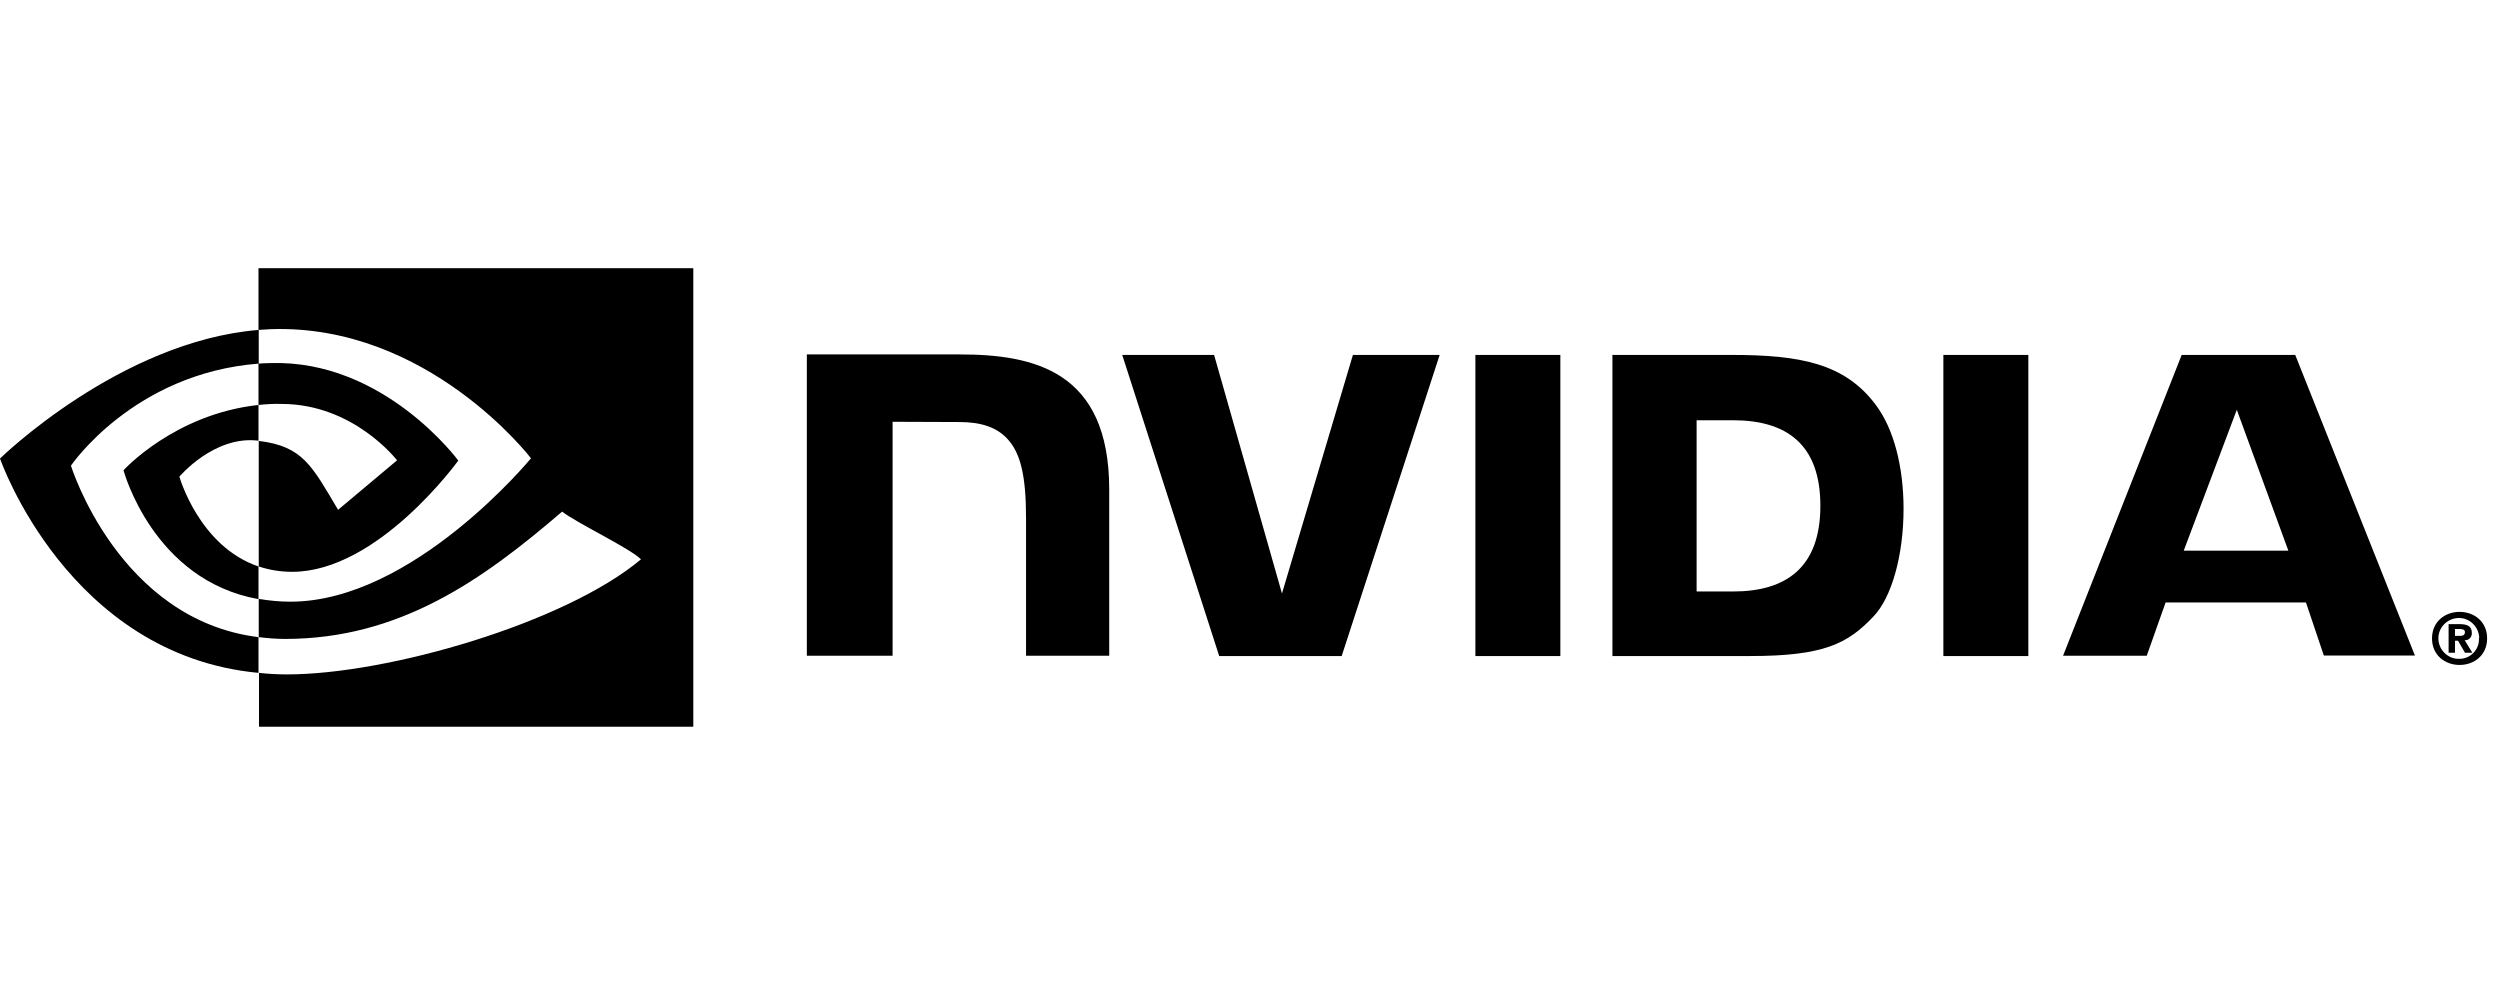 <svg width="147" height="59" viewBox="0 0 147 59" fill="none" xmlns="http://www.w3.org/2000/svg">
<g clip-path="url(#clip0_49_17372)">
<path d="M144.353 37.389V36.984H144.608C144.743 36.984 144.938 36.999 144.938 37.164C144.938 37.329 144.833 37.389 144.668 37.389H144.353ZM144.353 37.674H144.533L144.938 38.379H145.373L144.923 37.644C145.148 37.659 145.328 37.494 145.343 37.269V37.209C145.343 36.819 145.073 36.699 144.623 36.699H143.978V38.379H144.353V37.674ZM146.243 37.539C146.243 36.549 145.478 35.978 144.623 35.978C143.768 35.978 143.002 36.549 143.002 37.539C143.002 38.529 143.768 39.099 144.623 39.099C145.478 39.099 146.243 38.529 146.243 37.539ZM145.763 37.539C145.793 38.169 145.298 38.709 144.668 38.739H144.623C143.963 38.769 143.408 38.244 143.378 37.584C143.348 36.924 143.873 36.369 144.533 36.339C145.193 36.309 145.748 36.834 145.778 37.494C145.763 37.509 145.763 37.524 145.763 37.539Z" fill="black"/>
<path d="M86.753 20.87V38.575H91.749V20.87H86.753ZM47.442 20.84V38.559H52.484V24.801L56.415 24.816C57.705 24.816 58.605 25.131 59.221 25.791C60.016 26.631 60.331 27.997 60.331 30.472V38.559H65.222V28.777C65.222 21.785 60.766 20.84 56.415 20.84H47.442ZM94.81 20.87V38.575H102.912C107.233 38.575 108.643 37.854 110.159 36.249C111.239 35.124 111.929 32.633 111.929 29.917C111.929 27.427 111.344 25.206 110.309 23.826C108.478 21.35 105.808 20.87 101.817 20.87H94.81ZM99.761 24.711H101.907C105.027 24.711 107.038 26.106 107.038 29.737C107.038 33.368 105.027 34.779 101.907 34.779H99.761V24.711ZM79.551 20.87L75.38 34.898L71.389 20.87H65.987L71.689 38.575H78.891L84.652 20.87H79.551ZM114.27 38.575H119.266V20.87H114.27V38.575ZM128.283 20.87L121.307 38.559H126.228L127.338 35.424H135.59L136.641 38.544H141.997L134.96 20.87H128.283ZM131.524 24.096L134.555 32.378H128.404L131.524 24.096Z" fill="black"/>
<path d="M15.199 23.811V21.38C15.439 21.365 15.679 21.35 15.919 21.35C22.581 21.14 26.947 27.081 26.947 27.081C26.947 27.081 22.236 33.623 17.18 33.623C16.504 33.623 15.844 33.518 15.214 33.308V25.926C17.81 26.241 18.335 27.382 19.88 29.977L23.346 27.067C23.346 27.067 20.81 23.751 16.549 23.751C16.099 23.736 15.649 23.766 15.199 23.811ZM15.199 15.769V19.399L15.919 19.355C25.177 19.039 31.223 26.947 31.223 26.947C31.223 26.947 24.291 35.379 17.075 35.379C16.444 35.379 15.829 35.319 15.214 35.214V37.464C15.724 37.524 16.249 37.569 16.759 37.569C23.481 37.569 28.342 34.133 33.054 30.082C33.834 30.712 37.03 32.228 37.69 32.888C33.219 36.639 22.791 39.655 16.879 39.655C16.309 39.655 15.769 39.625 15.229 39.565V42.731H40.766V15.769L15.199 15.769ZM15.199 33.308V35.229C8.987 34.118 7.262 27.652 7.262 27.652C7.262 27.652 10.248 24.351 15.199 23.811V25.911H15.184C12.588 25.596 10.548 28.027 10.548 28.027C10.548 28.027 11.703 32.123 15.199 33.308ZM4.171 27.382C4.171 27.382 7.847 21.95 15.214 21.38V19.399C7.052 20.06 0 26.962 0 26.962C0 26.962 3.991 38.514 15.199 39.565V37.464C6.977 36.444 4.171 27.382 4.171 27.382Z" fill="black"/>
</g>
<defs>
<clipPath id="clip0_49_17372">
<rect width="146.243" height="58.497" fill="white"/>
</clipPath>
</defs>
</svg>
